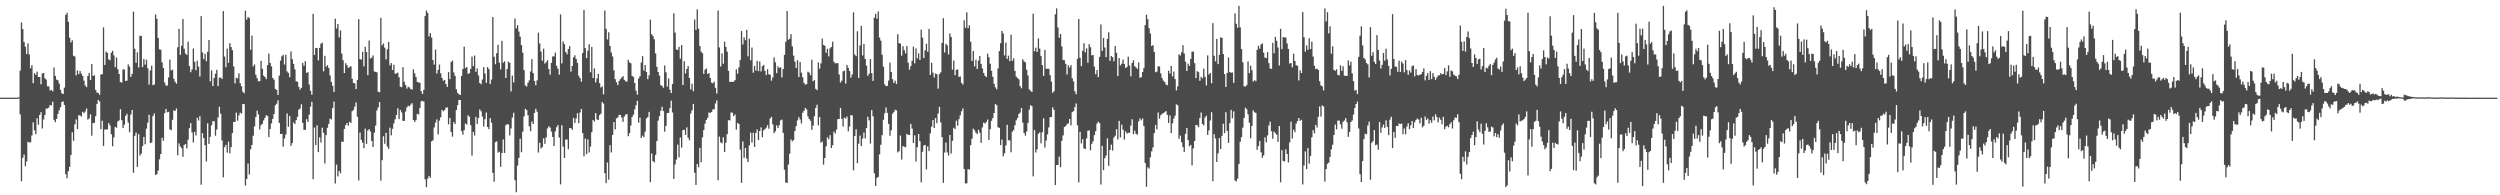 <?xml version="1.0" encoding="UTF-8"?>
<svg xmlns="http://www.w3.org/2000/svg" width="1920" height="150">
  <path d="M0 75.000h1v1.000H0zM1 75.000h1v1.000H1zM2 75.000h1v1.000H2zM3 75.000h1v1.000H3zM4 75.000h1v1.000H4zM5 75.000h1v1.000H5zM6 75.000h1v1.000H6zM7 75.000h1v1.000H7zM8 75.000h1v1.000H8zM9 75.000h1v1.000H9zM10 75.000h1v1.000H10zM11 75.000h1v1.000H11zM12 75.000h1v1.000H12zM13 74.889h1v1.000H13zM14 74.688h1v1.000H14zM15 54.222h1v33.562H15zM16 17.252h1v122.012H16zM17 22.314h1v98.919H17zM18 32.201h1v86.493H18zM19 35.865h1v91.825H19zM20 41.463h1v82.559H20zM21 33.329h1v75.571H21zM22 41.848h1v67.606H22zM23 52.472h1v56.820H23zM24 50.050h1v53.978H24zM25 63.857h1v30.135H25zM26 56.215h1v43.869H26zM27 57.426h1v45.637H27zM28 55.018h1v35.818H28zM29 59.159h1v36.640H29zM30 59.183h1v29.133H30zM31 64.705h1v21.461H31zM32 56.433h1v42.246H32zM33 56.033h1v35.733H33zM34 60.077h1v28.308H34zM35 61.147h1v22.240H35zM36 66.325h1v16.969H36zM37 66.352h1v16.233H37zM38 69.486h1v11.158H38zM39 69.094h1v11.907H39zM40 70.154h1v7.956H40zM41 51.874h1v40.136H41zM42 58.246h1v35.585H42zM43 61.136h1v30.229H43zM44 61.716h1v25.760H44zM45 64.224h1v20.455H45zM46 68.949h1v13.379H46zM47 71.604h1v6.731H47zM48 72.168h1v5.734H48zM49 67.271h1v13.320H49zM50 11.411h1v122.441H50zM51 9.813h1v127.076H51zM52 16.728h1v114.801H52zM53 29.002h1v99.137H53zM54 32.601h1v86.458H54zM55 30.962h1v70.670H55zM56 42.818h1v65.242H56zM57 43.412h1v52.013H57zM58 57.931h1v33.822H58zM59 54.054h1v45.083H59zM60 56.913h1v31.573H60zM61 54.572h1v34.127H61zM62 56.559h1v32.915H62zM63 58.261h1v27.618H63zM64 61.894h1v25.014H64zM65 65.670h1v19.931H65zM66 66.897h1v16.440H66zM67 58.360h1v33.491H67zM68 55.960h1v34.964H68zM69 61.497h1v26.333H69zM70 49.179h1v55.011H70zM71 58.257h1v36.297H71zM72 57.819h1v36.481H72zM73 69.030h1v20.214H73zM74 71.057h1v8.782H74zM75 71.443h1v5.313H75zM76 72.845h1v5.081H76zM77 57.230h1v41.977H77zM78 57.003h1v35.697H78zM79 21.040h1v91.022H79zM80 49.871h1v49.626H80zM81 39.700h1v59.748H81zM82 40.579h1v58.842H82zM83 45.651h1v48.881H83zM84 46.293h1v50.016H84zM85 40.501h1v62.593H85zM86 39.040h1v73.292H86zM87 42.522h1v62.989H87zM88 51.603h1v45.851H88zM89 44.186h1v53.918H89zM90 53.127h1v40.141H90zM91 56.835h1v35.637H91zM92 62.960h1v20.900H92zM93 63.501h1v28.741H93zM94 53.374h1v44.987H94zM95 53.348h1v42.446H95zM96 62.219h1v26.750H96zM97 61.904h1v25.449H97zM98 49.506h1v44.659H98zM99 51.141h1v50.439H99zM100 59.013h1v28.953H100zM101 56.736h1v27.740H101zM102 8.906h1v123.760H102zM103 37.438h1v66.930H103zM104 48.161h1v53.672H104zM105 40.218h1v87.987H105zM106 51.817h1v51.260H106zM107 27.411h1v92.004H107zM108 27.683h1v90.319H108zM109 51.520h1v60.781H109zM110 45.334h1v59.846H110zM111 49.612h1v61.203H111zM112 45.851h1v52.969H112zM113 52.379h1v41.845H113zM114 64.964h1v23.187H114zM115 54.056h1v55.762H115zM116 50.432h1v59.025H116zM117 65.452h1v23.675H117zM118 64.944h1v22.252H118zM119 11.097h1v123.324H119zM120 14.443h1v119.231H120zM121 29.069h1v101.928H121zM122 37.871h1v84.493H122zM123 38.178h1v80.130H123zM124 47.848h1v57.987H124zM125 52.241h1v55.837H125zM126 63.438h1v23.487H126zM127 65.718h1v17.966H127zM128 65.659h1v20.636H128zM129 59.446h1v26.479H129zM130 45.771h1v53.621H130zM131 54.104h1v45.890H131zM132 53.486h1v38.504H132zM133 60.457h1v24.340H133zM134 62.758h1v22.417H134zM135 64.272h1v19.054H135zM136 36.309h1v82.874H136zM137 22.183h1v87.947H137zM138 42.125h1v70.346H138zM139 35.144h1v78.653H139zM140 14.586h1v105.786H140zM141 37.471h1v73.842H141zM142 41.137h1v69.496H142zM143 42.123h1v71.898H143zM144 31.998h1v75.276H144zM145 50.747h1v47.633H145zM146 55.438h1v39.057H146zM147 53.292h1v48.459H147zM148 37.286h1v72.183H148zM149 47.413h1v53.867H149zM150 53.967h1v50.082H150zM151 46.633h1v43.822H151zM152 51.112h1v41.442H152zM153 58.734h1v30.521H153zM154 12.385h1v129.502H154zM155 40.254h1v62.056H155zM156 45.424h1v60.641H156zM157 41.348h1v70.185H157zM158 47.013h1v76.987H158zM159 39.804h1v54.922H159zM160 30.708h1v79.837H160zM161 62.473h1v42.606H161zM162 54.002h1v42.228H162zM163 66.114h1v26.907H163zM164 59.833h1v33.322H164zM165 56.536h1v47.703H165zM166 53.615h1v45.876H166zM167 66.149h1v24.056H167zM168 59.701h1v22.323H168zM169 59.552h1v27.785H169zM170 60.596h1v47.241H170zM171 8.512h1v127.675H171zM172 43.402h1v69.670H172zM173 51.588h1v59.660H173zM174 37.410h1v79.808H174zM175 48.209h1v60.591H175zM176 33.129h1v84.645H176zM177 36.149h1v76.903H177zM178 38.547h1v63.666H178zM179 51.006h1v42.697H179zM180 63.989h1v29.592H180zM181 59.705h1v26.803H181zM182 60.242h1v32.455H182zM183 56.298h1v32.347H183zM184 63.855h1v22.650H184zM185 66.243h1v20.936H185zM186 70.419h1v9.434H186zM187 71.615h1v8.375H187zM188 8.193h1v134.344H188zM189 15.114h1v122.336H189zM190 13.062h1v112.553H190zM191 13.952h1v120.088H191zM192 38.214h1v76.541H192zM193 27.352h1v84.002H193zM194 51.006h1v53.250H194zM195 49.527h1v47.494H195zM196 57.426h1v32.451H196zM197 60.060h1v24.935H197zM198 62.395h1v25.526H198zM199 62.305h1v37.071H199zM200 46.748h1v49.364H200zM201 52.860h1v42.230H201zM202 58.046h1v34.431H202zM203 59.160h1v31.367H203zM204 60.778h1v27.727H204zM205 50.017h1v39.037H205zM206 41.098h1v64.174H206zM207 48.321h1v50.769H207zM208 50.933h1v43.848H208zM209 59.847h1v31.457H209zM210 61.208h1v26.269H210zM211 68.232h1v12.621H211zM212 69.148h1v10.466H212zM213 72.976h1v4.067H213zM214 58.083h1v36.380H214zM215 46.529h1v56.362H215zM216 43.194h1v59.562H216zM217 42.139h1v70.502H217zM218 49.557h1v56.801H218zM219 42.027h1v61.274H219zM220 54.820h1v32.331H220zM221 55.964h1v41.423H221zM222 59.303h1v29.823H222zM223 39.516h1v72.519H223zM224 45.448h1v64.411H224zM225 49.099h1v44.898H225zM226 53.282h1v42.024H226zM227 62.537h1v29.700H227zM228 62.716h1v27.050H228zM229 66.732h1v17.506H229zM230 68.843h1v14.526H230zM231 67.462h1v12.594H231zM232 48.333h1v46.014H232zM233 50.472h1v49.297H233zM234 46.929h1v52.695H234zM235 55.978h1v35.520H235zM236 55.397h1v38.246H236zM237 64.866h1v23.142H237zM238 69.730h1v12.233H238zM239 72.709h1v5.471H239zM240 10.599h1v127.041H240zM241 42.213h1v55.749H241zM242 36.809h1v74.601H242zM243 36.911h1v59.335H243zM244 46.399h1v70.448H244zM245 36.764h1v68.673H245zM246 33.600h1v75.846H246zM247 32.790h1v65.238H247zM248 54.808h1v47.124H248zM249 42.864h1v82.614H249zM250 51.172h1v52.562H250zM251 50.054h1v48.111H251zM252 52.243h1v42.892H252zM253 57.866h1v33.227H253zM254 62.861h1v28.892H254zM255 65.962h1v17.075H255zM256 70.634h1v7.407H256zM257 14.403h1v126.556H257zM258 21.897h1v104.565H258zM259 18.423h1v117.045H259zM260 28.716h1v102.582H260zM261 23.343h1v109.757H261zM262 41.139h1v67.651H262zM263 46.230h1v62.799H263zM264 56.088h1v42.914H264zM265 48.524h1v47.640H265zM266 50.034h1v44.453H266zM267 52.171h1v44.271H267zM268 51.497h1v42.017H268zM269 50.802h1v43.730H269zM270 60.500h1v24.900H270zM271 63.734h1v20.665H271zM272 64.067h1v17.823H272zM273 68.412h1v10.254H273zM274 61.435h1v28.221H274zM275 14.696h1v123.885H275zM276 45.375h1v56.472H276zM277 45.821h1v61.642H277zM278 39.707h1v69.868H278zM279 50.957h1v62.866H279zM280 36.011h1v62.787H280zM281 39.971h1v70.550H281zM282 57.693h1v42.499H282zM283 31.127h1v68.062H283zM284 44.920h1v56.118H284zM285 44.297h1v63.986H285zM286 42.567h1v70.284H286zM287 54.897h1v46.937H287zM288 55.266h1v41.175H288zM289 55.543h1v29.281H289zM290 70.404h1v12.116H290zM291 70.835h1v7.543H291zM292 13.708h1v125.030H292zM293 34.862h1v88.178H293zM294 33.370h1v71.304H294zM295 36.644h1v73.779H295zM296 45.629h1v56.418H296zM297 37.834h1v74.748H297zM298 32.227h1v82.097H298zM299 50.186h1v47.881H299zM300 48.424h1v55.555H300zM301 53.748h1v45.180H301zM302 49.714h1v45.123H302zM303 56.587h1v35.041H303zM304 56.346h1v31.962H304zM305 55.714h1v27.426H305zM306 59.318h1v32.177H306zM307 66.618h1v17.829H307zM308 66.973h1v19.392H308zM309 51.641h1v41.172H309zM310 62.863h1v30.039H310zM311 65.257h1v20.453H311zM312 68.076h1v14.480H312zM313 66.649h1v14.578H313zM314 67.194h1v14.493H314zM315 68.456h1v11.853H315zM316 68.737h1v10.526H316zM317 53.322h1v38.823H317zM318 56.344h1v37.305H318zM319 59.190h1v33.133H319zM320 62.900h1v24.533H320zM321 63.331h1v24.657H321zM322 63.578h1v19.336H322zM323 70.060h1v7.704H323zM324 72.140h1v5.317H324zM325 69.045h1v8.998H325zM326 12.393h1v125.352H326zM327 8.092h1v135.671H327zM328 9.909h1v127.315H328zM329 27.993h1v107.062H329zM330 25.389h1v111.158H330zM331 28.885h1v79.721H331zM332 46.127h1v61.683H332zM333 49.605h1v48.267H333zM334 38.081h1v56.075H334zM335 56.453h1v35.252H335zM336 53.664h1v49.601H336zM337 49.542h1v43.097H337zM338 56.343h1v33.712H338zM339 59.921h1v24.437H339zM340 62.015h1v23.511H340zM341 61.384h1v23.206H341zM342 64.487h1v18.273H342zM343 66.758h1v15.734H343zM344 55.356h1v40.130H344zM345 60.782h1v29.762H345zM346 47.655h1v53.806H346zM347 46.467h1v58.488H347zM348 55.595h1v38.196H348zM349 58.196h1v37.064H349zM350 68.610h1v15.878H350zM351 71.358h1v9.505H351zM352 72.443h1v4.313H352zM353 72.981h1v3.869H353zM354 58.381h1v42.355H354zM355 53.012h1v50.459H355zM356 35.805h1v64.139H356zM357 52.326h1v42.536H357zM358 51.507h1v44.193H358zM359 56.670h1v31.906H359zM360 56.257h1v33.377H360zM361 52.903h1v43.185H361zM362 43.449h1v76.080H362zM363 50.810h1v50.449H363zM364 42.669h1v61.435H364zM365 55.161h1v34.520H365zM366 52.519h1v42.627H366zM367 57.980h1v32.638H367zM368 63.730h1v20.353H368zM369 64.699h1v20.782H369zM370 61.011h1v28.561H370zM371 51.564h1v45.592H371zM372 56.468h1v35.119H372zM373 63.647h1v22.788H373zM374 51.505h1v46.009H374zM375 53.165h1v46.056H375zM376 64.583h1v26.205H376zM377 61.087h1v33.097H377zM378 13.035h1v119.663H378zM379 43.590h1v95.978H379zM380 49.301h1v59.895H380zM381 40.857h1v67.690H381zM382 34.342h1v82.901H382zM383 48.053h1v68.439H383zM384 53.247h1v74.832H384zM385 31.333h1v86.208H385zM386 48.175h1v58.949H386zM387 47.032h1v70.403H387zM388 59.974h1v36.179H388zM389 52.968h1v42.342H389zM390 47.318h1v48.238H390zM391 48.235h1v55.774H391zM392 70.267h1v28.330H392zM393 58.056h1v32.269H393zM394 63.328h1v23.316H394zM395 14.215h1v124.172H395zM396 21.755h1v125.914H396zM397 19.322h1v107.873H397zM398 24.199h1v97.027H398zM399 28.168h1v78.411H399zM400 34.670h1v82.261H400zM401 40.460h1v60.672H401zM402 53.837h1v35.494H402zM403 65.593h1v17.910H403zM404 66.470h1v18.027H404zM405 63.572h1v24.962H405zM406 61.674h1v35.297H406zM407 54.884h1v45.910H407zM408 45.350h1v47.988H408zM409 56.140h1v39.112H409zM410 62.220h1v24.512H410zM411 65.409h1v18.134H411zM412 61.759h1v24.078H412zM413 25.094h1v92.030H413zM414 33.359h1v76.286H414zM415 39.644h1v74.357H415zM416 46.648h1v66.337H416zM417 37.354h1v68.898H417zM418 48.853h1v61.590H418zM419 47.704h1v57.841H419zM420 46.199h1v52.532H420zM421 52.987h1v44.060H421zM422 57.356h1v40.580H422zM423 48.298h1v52.772H423zM424 43.321h1v61.823H424zM425 43.364h1v68.775H425zM426 40.453h1v60.393H426zM427 50.543h1v47.207H427zM428 52.718h1v43.311H428zM429 57.327h1v48.349H429zM430 11.078h1v130.558H430zM431 48.707h1v47.509H431zM432 31.829h1v80.769H432zM433 33.912h1v87.398H433zM434 39.881h1v67.283H434zM435 41.670h1v65.428H435zM436 37.643h1v76.944H436zM437 35.424h1v62.995H437zM438 54.967h1v43.440H438zM439 50.677h1v49.011H439zM440 43.997h1v46.529H440zM441 42.520h1v51.936H441zM442 45.266h1v45.744H442zM443 48.307h1v38.668H443zM444 58.144h1v36.418H444zM445 60.050h1v26.312H445zM446 62.776h1v20.911H446zM447 40.691h1v61.571H447zM448 7.624h1v112.440H448zM449 36.976h1v69.458H449zM450 44.600h1v73.808H450zM451 38.904h1v68.161H451zM452 33.974h1v83.121H452zM453 55.507h1v57.053H453zM454 36.082h1v65.521H454zM455 59.901h1v32.196H455zM456 52.548h1v40.812H456zM457 63.284h1v23.525H457zM458 60.257h1v31.447H458zM459 56.754h1v35.445H459zM460 63.830h1v24.589H460zM461 67.189h1v20.065H461zM462 66.398h1v11.928H462zM463 72.385h1v7.203H463zM464 8.078h1v124.944H464zM465 22.132h1v118.553H465zM466 30.284h1v94.466H466zM467 24.779h1v113.170H467zM468 35.252h1v76.248H468zM469 40.313h1v76.775H469zM470 43.357h1v60.291H470zM471 53.943h1v39.781H471zM472 60.829h1v38.566H472zM473 63.188h1v27.670H473zM474 65.353h1v24.835H474zM475 62.063h1v26.118H475zM476 60.768h1v27.507H476zM477 59.490h1v30.809H477zM478 58.452h1v35.078H478zM479 61.336h1v28.182H479zM480 62.499h1v25.497H480zM481 62.602h1v25.035H481zM482 45.991h1v58.590H482zM483 47.930h1v54.312H483zM484 48.652h1v47.765H484zM485 58.274h1v31.581H485zM486 59.134h1v28.929H486zM487 63.674h1v20.380H487zM488 69.578h1v11.245H488zM489 72.644h1v4.740H489zM490 60.197h1v34.061H490zM491 58.508h1v31.809H491zM492 47.999h1v58.006H492zM493 43.129h1v61.031H493zM494 54.187h1v51.187H494zM495 49.940h1v51.251H495zM496 55.296h1v35.732H496zM497 60.837h1v29.064H497zM498 57.865h1v28.057H498zM499 15.048h1v124.873H499zM500 26.248h1v91.658H500zM501 27.618h1v96.087H501zM502 30.133h1v94.578H502zM503 40.945h1v77.945H503zM504 51.326h1v57.022H504zM505 55.284h1v37.389H505zM506 58.046h1v31.208H506zM507 65.390h1v19.641H507zM508 66.017h1v15.993H508zM509 67.358h1v18.014H509zM510 50.275h1v50.780H510zM511 55.481h1v41.202H511zM512 66.505h1v20.354H512zM513 60.217h1v26.444H513zM514 68.909h1v14.122H514zM515 71.450h1v5.854H515zM516 64.499h1v21.883H516zM517 10.174h1v127.280H517zM518 25.098h1v101.202H518zM519 37.977h1v84.545H519zM520 38.366h1v72.713H520zM521 35.940h1v84.896H521zM522 45.043h1v60.557H522zM523 34.608h1v78.761H523zM524 65.338h1v34.637H524zM525 46.979h1v52.715H525zM526 56.377h1v47.215H526zM527 52.945h1v44.858H527zM528 50.737h1v55.083H528zM529 59.888h1v47.850H529zM530 68.663h1v18.580H530zM531 64.237h1v20.481H531zM532 70.047h1v9.740H532zM533 14.988h1v117.685H533zM534 22.991h1v119.015H534zM535 7.166h1v118.799H535zM536 22.008h1v106.509H536zM537 35.404h1v78.108H537zM538 39.612h1v84.947H538zM539 40.898h1v64.579H539zM540 56.749h1v43.187H540zM541 53.482h1v41.440H541zM542 52.617h1v39.556H542zM543 56.794h1v33.690H543zM544 56.107h1v30.229H544zM545 59.837h1v27.060H545zM546 63.461h1v22.516H546zM547 63.930h1v20.121H547zM548 62.756h1v21.200H548zM549 67.465h1v11.985H549zM550 71.833h1v5.289H550zM551 8.103h1v130.322H551zM552 36.446h1v68.452H552zM553 51.100h1v58.245H553zM554 40.989h1v69.068H554zM555 48.941h1v56.469H555zM556 31.933h1v84.827H556zM557 36.013h1v73.500H557zM558 39.668h1v63.376H558zM559 54.384h1v37.870H559zM560 62.852h1v29.646H560zM561 62.841h1v23.508H561zM562 62.950h1v23.638H562zM563 62.699h1v26.477H563zM564 61.525h1v26.423H564zM565 53.201h1v46.386H565zM566 56.611h1v37.808H566zM567 51.725h1v43.532H567zM568 46.081h1v68.882H568zM569 23.872h1v116.571H569zM570 34.158h1v74.495H570zM571 28.674h1v92.571H571zM572 30.868h1v82.788H572zM573 22.948h1v98.815H573zM574 43.333h1v81.176H574zM575 29.729h1v81.927H575zM576 46.265h1v55.616H576zM577 36.487h1v73.039H577zM578 55.847h1v46.060H578zM579 50.586h1v62.258H579zM580 54.164h1v47.995H580zM581 46.720h1v52.727H581zM582 54.686h1v52.876H582zM583 47.213h1v53.422H583zM584 54.888h1v42.969H584zM585 50.840h1v54.547H585zM586 49.889h1v50.253H586zM587 54.433h1v44.742H587zM588 57.629h1v40.417H588zM589 53.120h1v43.027H589zM590 57.053h1v41.839H590zM591 57.345h1v33.723H591zM592 61.959h1v27.867H592zM593 59.485h1v36.050H593zM594 44.058h1v58.187H594zM595 47.830h1v53.054H595zM596 56.163h1v40.136H596zM597 50.990h1v47.345H597zM598 52.291h1v43.855H598zM599 51.569h1v40.922H599zM600 59.418h1v32.416H600zM601 53.005h1v49.077H601zM602 42.137h1v88.210H602zM603 32.066h1v107.991H603zM604 8.452h1v132.087H604zM605 30.488h1v95.850H605zM606 29.690h1v88.365H606zM607 26.203h1v80.980H607zM608 35.599h1v72.958H608zM609 42.681h1v64.945H609zM610 47.312h1v53.301H610zM611 52.264h1v44.591H611zM612 46.153h1v46.339H612zM613 59.156h1v30.823H613zM614 47.607h1v44.137H614zM615 55.817h1v39.059H615zM616 59.306h1v27.303H616zM617 63.641h1v21.437H617zM618 64.994h1v17.898H618zM619 64.596h1v19.409H619zM620 55.019h1v34.377H620zM621 55.780h1v35.676H621zM622 57.773h1v34.948H622zM623 45.801h1v53.874H623zM624 62.433h1v34.103H624zM625 61.491h1v27.758H625zM626 68.233h1v14.605H626zM627 69.224h1v11.187H627zM628 47.904h1v48.371H628zM629 52.743h1v37.213H629zM630 48.671h1v60.871H630zM631 29.653h1v79.100H631zM632 34.529h1v91.884H632zM633 35.085h1v86.284H633zM634 40.553h1v71.830H634zM635 37.447h1v68.041H635zM636 43.305h1v63.671H636zM637 37.110h1v66.677H637zM638 36.064h1v77.582H638zM639 32.003h1v79.550H639zM640 47.449h1v53.694H640zM641 48.628h1v53.949H641zM642 48.516h1v50.978H642zM643 48.535h1v42.984H643zM644 57.186h1v34.094H644zM645 63.398h1v19.479H645zM646 61.952h1v29.269H646zM647 54.800h1v42.373H647zM648 54.227h1v36.071H648zM649 64.171h1v26.869H649zM650 49.835h1v39.702H650zM651 52.196h1v48.652H651zM652 54.576h1v42.549H652zM653 59.640h1v28.719H653zM654 57.167h1v31.505H654zM655 9.506h1v121.355H655zM656 41.926h1v62.563H656zM657 43.148h1v56.198H657zM658 24.084h1v101.220H658zM659 59.877h1v50.464H659zM660 34.880h1v69.245H660zM661 19.871h1v92.311H661zM662 42.608h1v63.794H662zM663 33.778h1v67.988H663zM664 45.327h1v60.976H664zM665 50.453h1v47.917H665zM666 58.205h1v31.434H666zM667 56.652h1v35.763H667zM668 45.364h1v64.885H668zM669 56.117h1v28.396H669zM670 62.163h1v27.134H670zM671 13.639h1v119.465H671zM672 10.615h1v132.163H672zM673 14.332h1v122.335H673zM674 8.872h1v126.952H674zM675 28.812h1v89.770H675zM676 31.254h1v79.897H676zM677 42.048h1v61.736H677zM678 51.167h1v40.837H678zM679 64.857h1v22.179H679zM680 66.206h1v16.362H680zM681 65.934h1v20.775H681zM682 61.836h1v33.310H682zM683 48.094h1v56.207H683zM684 55.272h1v44.776H684zM685 60.842h1v26.435H685zM686 63.744h1v22.356H686zM687 61.956h1v22.373H687zM688 64.472h1v20.289H688zM689 26.266h1v90.765H689zM690 33.092h1v83.069H690zM691 33.512h1v70.586H691zM692 42.744h1v79.837H692zM693 35.408h1v76.826H693zM694 38.488h1v74.204H694zM695 40.973h1v72.145H695zM696 35.341h1v67.468H696zM697 48.144h1v55.510H697zM698 53.505h1v50.193H698zM699 50.823h1v44.317H699zM700 46.687h1v52.097H700zM701 35.818h1v74.015H701zM702 48.662h1v55.287H702zM703 37.201h1v86.840H703zM704 44.856h1v68.236H704zM705 40.979h1v61.948H705zM706 46.005h1v62.411H706zM707 22.740h1v117.301H707zM708 28.883h1v87.714H708zM709 44.613h1v67.120H709zM710 38.664h1v72.585H710zM711 33.567h1v96.591H711zM712 39.724h1v72.698H712zM713 22.219h1v93.817H713zM714 57.538h1v44.906H714zM715 48.220h1v49.037H715zM716 55.781h1v36.411H716zM717 59.482h1v38.799H717zM718 56.433h1v34.298H718zM719 56.967h1v37.684H719zM720 68.095h1v19.102H720zM721 56.911h1v25.152H721zM722 55.608h1v38.415H722zM723 32.958h1v72.339H723zM724 13.957h1v126.478H724zM725 40.291h1v76.901H725zM726 33.673h1v75.792H726zM727 34.877h1v82.162H727zM728 41.852h1v77.582H728zM729 25.710h1v77.955H729zM730 28.425h1v89.505H730zM731 53.500h1v54.628H731zM732 46.506h1v51.670H732zM733 57.750h1v41.393H733zM734 53.610h1v39.094H734zM735 53.308h1v43.208H735zM736 59.030h1v32.441H736zM737 58.721h1v29.879H737zM738 63.631h1v21.821H738zM739 64.959h1v18.362H739zM740 15.604h1v114.231H740zM741 21.330h1v119.587H741zM742 9.515h1v131.286H742zM743 21.625h1v108.287H743zM744 19.439h1v110.695H744zM745 32.064h1v79.458H745zM746 46.822h1v59.749H746zM747 39.175h1v59.658H747zM748 50.966h1v49.142H748zM749 45.861h1v56.087H749zM750 52.939h1v50.076H750zM751 46.533h1v53.140H751zM752 42.942h1v58.946H752zM753 49.098h1v60.645H753zM754 52.487h1v45.295H754zM755 56.012h1v38.129H755zM756 58.167h1v36.752H756zM757 59.210h1v34.548H757zM758 41.194h1v50.603H758zM759 43.941h1v63.562H759zM760 48.959h1v50.262H760zM761 54.444h1v38.336H761zM762 58.953h1v31.780H762zM763 64.368h1v22.397H763zM764 67.069h1v12.875H764zM765 68.582h1v12.208H765zM766 52.577h1v45.092H766zM767 39.222h1v59.026H767zM768 33.249h1v78.166H768zM769 23.752h1v83.447H769zM770 25.718h1v94.332H770zM771 42.559h1v75.195H771zM772 32.728h1v78.980H772zM773 45.214h1v50.610H773zM774 42.769h1v64.891H774zM775 46.940h1v60.954H775zM776 26.607h1v90.314H776zM777 46.745h1v54.352H777zM778 44.806h1v55.090H778zM779 54.487h1v41.695H779zM780 58.827h1v33.585H780zM781 59.917h1v30.759H781zM782 60.921h1v26.639H782zM783 66.194h1v20.297H783zM784 67.767h1v15.245H784zM785 45.452h1v48.731H785zM786 47.146h1v55.003H786zM787 47.879h1v56.338H787zM788 53.538h1v47.456H788zM789 58.018h1v36.361H789zM790 68.648h1v15.545H790zM791 69.613h1v11.165H791zM792 70.662h1v10.956H792zM793 10.478h1v124.995H793zM794 39.325h1v60.614H794zM795 36.585h1v80.568H795zM796 39.954h1v74.657H796zM797 29.462h1v73.305H797zM798 37.323h1v64.364H798zM799 43.102h1v66.995H799zM800 50.070h1v51.557H800zM801 58.285h1v32.619H801zM802 38.360h1v74.956H802zM803 52.777h1v55.147H803zM804 52.782h1v50.420H804zM805 52.814h1v45.027H805zM806 57.738h1v32.322H806zM807 62.674h1v27.174H807zM808 71.287h1v11.201H808zM809 70.031h1v14.365H809zM810 11.020h1v131.042H810zM811 6.459h1v120.249H811zM812 21.144h1v105.503H812zM813 28.919h1v91.426H813zM814 26.061h1v102.363H814zM815 35.654h1v72.490H815zM816 46.035h1v57.973H816zM817 46.316h1v51.276H817zM818 49.054h1v47.714H818zM819 57.230h1v38.150H819zM820 50.183h1v44.480H820zM821 51.923h1v39.493H821zM822 50.025h1v46.254H822zM823 60.170h1v25.946H823zM824 62.469h1v22.949H824zM825 70.124h1v12.149H825zM826 72.333h1v7.128H826zM827 45.142h1v51.093H827zM828 14.573h1v125.456H828zM829 44.320h1v56.951H829zM830 50.766h1v59.353H830zM831 39.016h1v67.934H831zM832 33.204h1v80.820H832zM833 40.208h1v74.253H833zM834 37.106h1v69.187H834zM835 48.172h1v52.179H835zM836 33.869h1v66.263H836zM837 36.260h1v79.141H837zM838 42.521h1v67.959H838zM839 42.233h1v66.326H839zM840 51.204h1v52.597H840zM841 56.969h1v43.769H841zM842 53.803h1v41.071H842zM843 59.253h1v34.228H843zM844 43.653h1v50.859H844zM845 18.800h1v122.924H845zM846 39.043h1v72.932H846zM847 29.211h1v101.460H847zM848 36.515h1v84.995H848zM849 43.927h1v75.474H849zM850 29.914h1v76.302H850zM851 24.773h1v102.554H851zM852 46.743h1v68.480H852zM853 42.979h1v68.151H853zM854 43.873h1v71.716H854zM855 47.062h1v58.576H855zM856 35.348h1v68.912H856zM857 40.602h1v58.698H857zM858 58.394h1v48.737H858zM859 44.575h1v48.243H859zM860 50.221h1v55.318H860zM861 48.967h1v46.792H861zM862 45.705h1v53.930H862zM863 49.158h1v58.011H863zM864 52.197h1v48.755H864zM865 51.394h1v51.223H865zM866 43.540h1v58.422H866zM867 50.269h1v51.731H867zM868 58.623h1v37.862H868zM869 48.340h1v43.259H869zM870 46.308h1v56.685H870zM871 50.839h1v49.589H871zM872 51.789h1v51.067H872zM873 52.915h1v50.449H873zM874 47.949h1v45.293H874zM875 59.677h1v31.241H875zM876 59.221h1v33.146H876zM877 55.317h1v35.676H877zM878 52.335h1v44.488H878zM879 19.310h1v105.841H879zM880 11.327h1v132.119H880zM881 14.758h1v113.764H881zM882 21.656h1v107.848H882zM883 25.741h1v95.036H883zM884 35.385h1v80.844H884zM885 34.632h1v78.569H885zM886 39.909h1v62.324H886zM887 55.519h1v40.498H887zM888 54.989h1v44.442H888zM889 50.918h1v35.481H889zM890 51.055h1v40.135H890zM891 56.381h1v32.126H891zM892 59.963h1v27.375H892zM893 61.883h1v24.985H893zM894 62.978h1v23.216H894zM895 64.866h1v20.441H895zM896 65.469h1v22.820H896zM897 54.287h1v40.196H897zM898 56.478h1v32.198H898zM899 50.634h1v51.635H899zM900 58.701h1v36.088H900zM901 54.919h1v36.097H901zM902 60.769h1v28.056H902zM903 69.423h1v10.773H903zM904 66.289h1v14.482H904zM905 41.745h1v64.883H905zM906 42.625h1v61.497H906zM907 40.184h1v69.077H907zM908 34.700h1v78.269H908zM909 41.053h1v75.644H909zM910 47.357h1v55.379H910zM911 54.533h1v43.736H911zM912 48.838h1v58.802H912zM913 50.624h1v61.811H913zM914 45.292h1v66.015H914zM915 39.711h1v87.333H915zM916 39.554h1v74.369H916zM917 48.524h1v59.742H917zM918 59.960h1v36.026H918zM919 54.634h1v41.622H919zM920 55.375h1v42.304H920zM921 62.068h1v28.599H921zM922 59.021h1v27.408H922zM923 60.147h1v35.033H923zM924 52.703h1v43.608H924zM925 59.000h1v31.226H925zM926 65.660h1v23.231H926zM927 42.540h1v61.100H927zM928 57.236h1v42.900H928zM929 56.060h1v36.508H929zM930 63.924h1v22.230H930zM931 17.806h1v121.389H931zM932 42.872h1v60.257H932zM933 47.141h1v59.203H933zM934 29.823h1v94.586H934zM935 49.262h1v68.498H935zM936 42.046h1v63.987H936zM937 28.718h1v85.731H937zM938 29.092h1v75.266H938zM939 41.469h1v53.554H939zM940 56.952h1v45.345H940zM941 66.816h1v19.422H941zM942 55.999h1v44.579H942zM943 44.146h1v65.609H943zM944 55.327h1v39.254H944zM945 55.874h1v28.495H945zM946 55.643h1v35.170H946zM947 63.603h1v21.958H947zM948 10.222h1v128.395H948zM949 18.260h1v121.012H949zM950 21.282h1v115.902H950zM951 4.500h1v121.414H951zM952 21.015h1v87.833H952zM953 37.666h1v67.650H953zM954 47.866h1v50.172H954zM955 66.249h1v24.327H955zM956 66.461h1v16.235H956zM957 65.444h1v18.490H957zM958 47.107h1v40.689H958zM959 56.113h1v38.108H959zM960 50.447h1v55.781H960zM961 53.946h1v42.721H961zM962 62.665h1v22.110H962zM963 61.581h1v24.710H963zM964 62.383h1v24.296H964zM965 38.231h1v76.851H965zM966 35.173h1v77.033H966zM967 37.303h1v70.952H967zM968 34.165h1v82.754H968zM969 33.402h1v87.751H969zM970 40.385h1v78.967H970zM971 44.224h1v61.269H971zM972 44.605h1v64.760H972zM973 40.037h1v63.920H973zM974 48.465h1v47.949H974zM975 52.573h1v40.880H975zM976 52.901h1v47.923H976zM977 32.918h1v73.673H977zM978 40.917h1v60.134H978zM979 28.314h1v73.993H979zM980 31.404h1v72.024H980zM981 36.520h1v72.377H981zM982 50.287h1v46.474H982zM983 22.190h1v117.803H983zM984 37.756h1v77.548H984zM985 28.405h1v95.189H985zM986 28.796h1v95.202H986zM987 28.796h1v85.899H987zM988 33.381h1v84.870H988zM989 37.572h1v87.192H989zM990 48.789h1v60.610H990zM991 48.367h1v45.053H991zM992 51.689h1v54.729H992zM993 41.206h1v58.410H993zM994 46.807h1v54.754H994zM995 49.993h1v44.865H995zM996 50.651h1v42.313H996zM997 61.777h1v28.858H997zM998 53.965h1v38.872H998zM999 56.103h1v35.903H999zM1000 9.269h1v132.403H1000zM1001 28.557h1v98.581H1001zM1002 39.701h1v76.570H1002zM1003 34.804h1v95.094H1003zM1004 38.244h1v75.496H1004zM1005 29.380h1v96.339H1005zM1006 37.680h1v82.086H1006zM1007 31.985h1v73.410H1007zM1008 43.471h1v56.461H1008zM1009 50.559h1v51.887H1009zM1010 53.030h1v42.876H1010zM1011 52.640h1v45.290H1011zM1012 53.758h1v35.925H1012zM1013 62.381h1v19.402H1013zM1014 65.582h1v23.925H1014zM1015 66.328h1v14.685H1015zM1016 69.410h1v12.369H1016zM1017 6.488h1v132.992H1017zM1018 16.425h1v113.415H1018zM1019 9.368h1v116.433H1019zM1020 25.620h1v99.307H1020zM1021 20.169h1v100.362H1021zM1022 41.168h1v73.542H1022zM1023 35.516h1v75.641H1023zM1024 53.663h1v50.004H1024zM1025 54.381h1v41.300H1025zM1026 53.191h1v46.171H1026zM1027 57.444h1v35.105H1027zM1028 57.896h1v34.720H1028zM1029 50.111h1v45.416H1029zM1030 54.439h1v44.363H1030zM1031 50.968h1v42.556H1031zM1032 58.088h1v34.465H1032zM1033 58.192h1v32.537H1033zM1034 58.357h1v35.562H1034zM1035 46.379h1v58.709H1035zM1036 50.229h1v51.089H1036zM1037 47.341h1v46.429H1037zM1038 56.308h1v36.224H1038zM1039 62.245h1v25.706H1039zM1040 69.566h1v13.336H1040zM1041 69.060h1v10.850H1041zM1042 72.251h1v5.787H1042zM1043 43.674h1v54.987H1043zM1044 27.465h1v106.388H1044zM1045 20.172h1v119.614H1045zM1046 34.908h1v88.819H1046zM1047 44.484h1v62.349H1047zM1048 45.714h1v56.924H1048zM1049 48.419h1v54.768H1049zM1050 49.430h1v46.987H1050zM1051 59.505h1v33.908H1051zM1052 20.817h1v117.224H1052zM1053 42.840h1v66.814H1053zM1054 40.064h1v68.320H1054zM1055 47.487h1v52.460H1055zM1056 49.165h1v62.326H1056zM1057 26.906h1v84.082H1057zM1058 38.409h1v76.545H1058zM1059 46.462h1v47.186H1059zM1060 52.571h1v49.383H1060zM1061 49.784h1v48.078H1061zM1062 40.587h1v55.132H1062zM1063 46.652h1v51.613H1063zM1064 37.443h1v54.964H1064zM1065 45.692h1v51.809H1065zM1066 50.605h1v53.228H1066zM1067 57.955h1v33.970H1067zM1068 52.859h1v36.774H1068zM1069 10.851h1v102.900H1069zM1070 45.240h1v56.202H1070zM1071 51.063h1v54.799H1071zM1072 51.389h1v45.316H1072zM1073 55.134h1v41.755H1073zM1074 46.555h1v48.329H1074zM1075 55.245h1v40.010H1075zM1076 47.262h1v47.603H1076zM1077 48.815h1v54.317H1077zM1078 55.618h1v43.035H1078zM1079 46.147h1v57.034H1079zM1080 53.856h1v43.340H1080zM1081 57.427h1v37.263H1081zM1082 53.999h1v45.175H1082zM1083 55.742h1v40.571H1083zM1084 50.795h1v42.140H1084zM1085 50.302h1v48.016H1085zM1086 58.622h1v35.328H1086zM1087 53.085h1v38.973H1087zM1088 57.632h1v33.376H1088zM1089 57.941h1v33.887H1089zM1090 57.335h1v37.399H1090zM1091 56.966h1v33.455H1091zM1092 55.247h1v42.590H1092zM1093 52.510h1v44.107H1093zM1094 61.711h1v27.747H1094zM1095 58.150h1v33.952H1095zM1096 56.126h1v34.851H1096zM1097 61.365h1v33.629H1097zM1098 54.648h1v37.684H1098zM1099 60.796h1v33.494H1099zM1100 56.108h1v33.462H1100zM1101 58.956h1v33.459H1101zM1102 61.265h1v26.525H1102zM1103 59.473h1v30.354H1103zM1104 58.022h1v36.041H1104zM1105 57.756h1v32.580H1105zM1106 56.220h1v35.801H1106zM1107 57.151h1v38.296H1107zM1108 56.711h1v33.005H1108zM1109 52.252h1v47.010H1109zM1110 57.720h1v39.528H1110zM1111 54.788h1v41.813H1111zM1112 50.191h1v47.587H1112zM1113 58.952h1v36.372H1113zM1114 54.184h1v39.723H1114zM1115 54.768h1v43.948H1115zM1116 57.279h1v35.102H1116zM1117 58.177h1v32.039H1117zM1118 58.567h1v31.951H1118zM1119 60.696h1v27.091H1119zM1120 57.463h1v36.377H1120zM1121 19.575h1v113.888H1121zM1122 32.177h1v105.520H1122zM1123 39.066h1v81.403H1123zM1124 31.740h1v92.402H1124zM1125 39.619h1v76.585H1125zM1126 28.380h1v97.946H1126zM1127 24.163h1v96.266H1127zM1128 29.321h1v87.404H1128zM1129 37.262h1v68.824H1129zM1130 48.373h1v55.319H1130zM1131 51.415h1v49.696H1131zM1132 41.803h1v69.767H1132zM1133 44.540h1v60.771H1133zM1134 49.048h1v44.112H1134zM1135 45.590h1v53.918H1135zM1136 45.079h1v56.439H1136zM1137 53.344h1v41.632H1137zM1138 50.786h1v52.039H1138zM1139 36.850h1v74.163H1139zM1140 55.354h1v45.132H1140zM1141 51.989h1v42.666H1141zM1142 52.454h1v45.321H1142zM1143 50.483h1v50.706H1143zM1144 49.048h1v52.097H1144zM1145 57.712h1v39.575H1145zM1146 49.793h1v48.121H1146zM1147 48.037h1v56.685H1147zM1148 45.653h1v56.422H1148zM1149 44.289h1v61.089H1149zM1150 52.580h1v50.420H1150zM1151 53.382h1v52.398H1151zM1152 51.041h1v49.229H1152zM1153 55.198h1v41.128H1153zM1154 47.220h1v47.612H1154zM1155 15.836h1v101.413H1155zM1156 6.687h1v137.020H1156zM1157 11.514h1v130.943H1157zM1158 16.233h1v106.847H1158zM1159 16.489h1v115.232H1159zM1160 38.555h1v82.333H1160zM1161 37.337h1v86.514H1161zM1162 42.871h1v69.066H1162zM1163 40.735h1v68.042H1163zM1164 53.811h1v41.135H1164zM1165 51.824h1v44.475H1165zM1166 57.071h1v30.821H1166zM1167 50.915h1v42.441H1167zM1168 56.245h1v36.432H1168zM1169 59.578h1v32.860H1169zM1170 62.329h1v29.110H1170zM1171 61.134h1v28.624H1171zM1172 59.894h1v25.682H1172zM1173 9.794h1v124.974H1173zM1174 39.321h1v67.746H1174zM1175 47.890h1v51.281H1175zM1176 43.814h1v68.854H1176zM1177 41.452h1v57.760H1177zM1178 57.470h1v36.117H1178zM1179 64.953h1v27.812H1179zM1180 66.302h1v18.066H1180zM1181 59.397h1v33.653H1181zM1182 50.171h1v47.213H1182zM1183 52.678h1v52.274H1183zM1184 45.368h1v63.302H1184zM1185 38.721h1v72.696H1185zM1186 43.828h1v70.824H1186zM1187 49.394h1v63.854H1187zM1188 44.199h1v65.464H1188zM1189 44.981h1v54.984H1189zM1190 12.478h1v118.997H1190zM1191 27.372h1v102.335H1191zM1192 35.091h1v74.498H1192zM1193 38.401h1v75.327H1193zM1194 44.503h1v65.207H1194zM1195 39.651h1v70.882H1195zM1196 50.950h1v60.051H1196zM1197 59.861h1v33.410H1197zM1198 64.485h1v21.108H1198zM1199 59.309h1v31.860H1199zM1200 57.325h1v37.328H1200zM1201 53.066h1v36.675H1201zM1202 64.432h1v22.411H1202zM1203 48.942h1v49.988H1203zM1204 52.644h1v44.621H1204zM1205 56.232h1v43.614H1205zM1206 58.383h1v32.874H1206zM1207 25.031h1v86.931H1207zM1208 11.632h1v119.025H1208zM1209 42.883h1v66.689H1209zM1210 47.426h1v83.660H1210zM1211 34.586h1v65.466H1211zM1212 30.244h1v87.209H1212zM1213 50.577h1v73.215H1213zM1214 22.266h1v98.007H1214zM1215 46.869h1v63.005H1215zM1216 37.312h1v77.573H1216zM1217 49.501h1v53.672H1217zM1218 53.430h1v44.529H1218zM1219 54.595h1v38.191H1219zM1220 44.509h1v48.304H1220zM1221 62.570h1v42.621H1221zM1222 60.832h1v24.990H1222zM1223 62.037h1v28.863H1223zM1224 9.880h1v130.856H1224zM1225 17.124h1v124.518H1225zM1226 21.830h1v114.375H1226zM1227 22.824h1v112.049H1227zM1228 38.345h1v72.059H1228zM1229 40.067h1v81.357H1229zM1230 47.529h1v58.176H1230zM1231 52.804h1v44.748H1231zM1232 62.552h1v22.365H1232zM1233 66.989h1v28.468H1233zM1234 60.986h1v32.320H1234zM1235 53.023h1v46.585H1235zM1236 52.423h1v38.319H1236zM1237 44.258h1v62.005H1237zM1238 57.998h1v30.869H1238zM1239 63.516h1v21.813H1239zM1240 63.180h1v20.019H1240zM1241 63.120h1v21.429H1241zM1242 9.807h1v130.545H1242zM1243 32.904h1v80.770H1243zM1244 48.463h1v54.913H1244zM1245 41.822h1v61.428H1245zM1246 47.201h1v68.917H1246zM1247 50.324h1v64.145H1247zM1248 43.355h1v58.976H1248zM1249 42.771h1v61.710H1249zM1250 50.258h1v47.848H1250zM1251 55.764h1v46.301H1251zM1252 46.648h1v46.977H1252zM1253 40.039h1v69.955H1253zM1254 43.783h1v61.412H1254zM1255 48.586h1v52.087H1255zM1256 18.188h1v93.565H1256zM1257 33.156h1v74.610H1257zM1258 42.737h1v68.429H1258zM1259 22.036h1v106.155H1259zM1260 27.136h1v96.369H1260zM1261 22.032h1v120.906H1261zM1262 37.640h1v74.034H1262zM1263 30.693h1v83.735H1263zM1264 34.111h1v82.557H1264zM1265 49.562h1v80.845H1265zM1266 16.643h1v100.246H1266zM1267 33.604h1v82.357H1267zM1268 32.245h1v73.703H1268zM1269 38.604h1v60.083H1269zM1270 41.759h1v53.464H1270zM1271 41.838h1v51.025H1271zM1272 45.717h1v41.244H1272zM1273 50.889h1v44.603H1273zM1274 59.062h1v29.357H1274zM1275 58.797h1v32.210H1275zM1276 52.384h1v50.194H1276zM1277 4.522h1v135.862H1277zM1278 22.881h1v84.435H1278zM1279 34.596h1v77.889H1279zM1280 31.377h1v94.854H1280zM1281 26.317h1v104.556H1281zM1282 24.128h1v97.043H1282zM1283 23.397h1v101.827H1283zM1284 52.849h1v50.127H1284zM1285 40.956h1v65.868H1285zM1286 51.602h1v48.791H1286zM1287 54.417h1v39.129H1287zM1288 54.228h1v46.288H1288zM1289 62.085h1v28.597H1289zM1290 63.240h1v26.068H1290zM1291 62.178h1v19.076H1291zM1292 69.763h1v12.211H1292zM1293 18.730h1v119.375H1293zM1294 9.033h1v123.792H1294zM1295 8.008h1v120.999H1295zM1296 19.106h1v115.956H1296zM1297 19.887h1v100.328H1297zM1298 22.781h1v93.776H1298zM1299 31.349h1v80.703H1299zM1300 49.380h1v53.233H1300zM1301 41.735h1v64.913H1301zM1302 37.495h1v59.142H1302zM1303 39.393h1v67.017H1303zM1304 36.878h1v66.881H1304zM1305 45.949h1v62.998H1305zM1306 46.412h1v52.834H1306zM1307 49.986h1v54.169H1307zM1308 59.373h1v29.457H1308zM1309 60.958h1v28.331H1309zM1310 59.631h1v29.701H1310zM1311 34.332h1v86.699H1311zM1312 49.020h1v55.985H1312zM1313 55.932h1v44.229H1313zM1314 58.383h1v33.202H1314zM1315 60.091h1v31.012H1315zM1316 63.383h1v22.655H1316zM1317 67.022h1v15.403H1317zM1318 67.327h1v14.232H1318zM1319 60.690h1v25.645H1319zM1320 23.587h1v86.369H1320zM1321 36.247h1v72.281H1321zM1322 32.016h1v81.136H1322zM1323 22.173h1v107.945H1323zM1324 33.890h1v83.572H1324zM1325 42.928h1v64.210H1325zM1326 41.777h1v58.147H1326zM1327 49.301h1v44.566H1327zM1328 17.865h1v88.286H1328zM1329 24.664h1v101.110H1329zM1330 49.088h1v57.468H1330zM1331 57.650h1v37.172H1331zM1332 56.285h1v47.974H1332zM1333 55.151h1v35.202H1333zM1334 59.992h1v29.750H1334zM1335 63.514h1v23.426H1335zM1336 64.893h1v18.746H1336zM1337 62.599h1v23.328H1337zM1338 40.633h1v68.821H1338zM1339 32.094h1v80.446H1339zM1340 44.705h1v66.757H1340zM1341 45.545h1v63.364H1341zM1342 44.618h1v63.021H1342zM1343 44.429h1v59.287H1343zM1344 45.817h1v59.285H1344zM1345 48.046h1v61.171H1345zM1346 11.799h1v130.584H1346zM1347 25.988h1v87.166H1347zM1348 37.397h1v79.159H1348zM1349 20.706h1v108.823H1349zM1350 37.451h1v77.764H1350zM1351 28.505h1v85.928H1351zM1352 23.212h1v89.971H1352zM1353 43.154h1v81.552H1353zM1354 32.300h1v81.993H1354zM1355 35.995h1v76.847H1355zM1356 43.756h1v60.002H1356zM1357 46.441h1v63.925H1357zM1358 50.479h1v55.776H1358zM1359 49.824h1v48.537H1359zM1360 52.093h1v40.027H1360zM1361 54.569h1v38.902H1361zM1362 5.603h1v127.677H1362zM1363 7.613h1v121.731H1363zM1364 21.046h1v113.120H1364zM1365 21.899h1v110.164H1365zM1366 35.035h1v85.624H1366zM1367 27.433h1v81.078H1367zM1368 43.492h1v65.673H1368zM1369 39.162h1v63.253H1369zM1370 42.795h1v67.428H1370zM1371 41.331h1v58.486H1371zM1372 46.153h1v52.692H1372zM1373 47.177h1v51.388H1373zM1374 53.162h1v47.872H1374zM1375 46.536h1v45.621H1375zM1376 55.392h1v41.510H1376zM1377 49.366h1v46.022H1377zM1378 57.587h1v31.625H1378zM1379 56.630h1v36.865H1379zM1380 17.999h1v118.676H1380zM1381 29.933h1v87.831H1381zM1382 39.907h1v67.893H1382zM1383 31.968h1v82.185H1383zM1384 42.077h1v64.602H1384zM1385 30.251h1v87.263H1385zM1386 47.863h1v67.737H1386zM1387 30.476h1v80.873H1387zM1388 36.960h1v73.922H1388zM1389 41.570h1v70.581H1389zM1390 46.784h1v67.292H1390zM1391 41.234h1v76.643H1391zM1392 41.466h1v73.855H1392zM1393 47.027h1v58.867H1393zM1394 52.033h1v57.015H1394zM1395 57.190h1v37.331H1395zM1396 48.242h1v44.535H1396zM1397 46.642h1v52.706H1397zM1398 19.558h1v112.973H1398zM1399 21.969h1v98.822H1399zM1400 24.721h1v109.762H1400zM1401 31.724h1v86.178H1401zM1402 32.562h1v93.029H1402zM1403 31.215h1v86.835H1403zM1404 33.747h1v88.998H1404zM1405 43.242h1v66.069H1405zM1406 37.947h1v77.272H1406zM1407 50.702h1v52.340H1407zM1408 41.708h1v73.384H1408zM1409 44.865h1v64.980H1409zM1410 39.227h1v63.075H1410zM1411 48.930h1v68.672H1411zM1412 42.934h1v57.576H1412zM1413 52.009h1v50.975H1413zM1414 47.138h1v61.003H1414zM1415 38.306h1v85.568H1415zM1416 44.446h1v65.217H1416zM1417 53.818h1v38.942H1417zM1418 50.465h1v50.337H1418zM1419 51.332h1v44.957H1419zM1420 49.369h1v45.093H1420zM1421 50.743h1v48.187H1421zM1422 47.411h1v47.141H1422zM1423 51.742h1v49.173H1423zM1424 41.567h1v58.809H1424zM1425 52.323h1v59.234H1425zM1426 50.035h1v50.101H1426zM1427 48.872h1v52.730H1427zM1428 52.728h1v48.192H1428zM1429 54.692h1v43.471H1429zM1430 52.448h1v55.051H1430zM1431 22.603h1v90.338H1431zM1432 28.027h1v112.090H1432zM1433 7.847h1v133.598H1433zM1434 12.329h1v126.671H1434zM1435 21.580h1v111.941H1435zM1436 23.134h1v97.557H1436zM1437 22.144h1v88.470H1437zM1438 41.972h1v71.426H1438zM1439 44.573h1v57.333H1439zM1440 53.027h1v41.296H1440zM1441 48.040h1v54.068H1441zM1442 53.360h1v37.248H1442zM1443 54.591h1v37.816H1443zM1444 57.371h1v31.548H1444zM1445 53.123h1v35.662H1445zM1446 59.915h1v27.362H1446zM1447 64.169h1v23.802H1447zM1448 64.070h1v21.746H1448zM1449 43.993h1v66.979H1449zM1450 42.144h1v55.886H1450zM1451 58.714h1v29.569H1451zM1452 48.153h1v53.963H1452zM1453 57.866h1v36.965H1453zM1454 58.201h1v36.939H1454zM1455 68.232h1v23.559H1455zM1456 70.255h1v10.454H1456zM1457 15.756h1v116.451H1457zM1458 45.553h1v64.607H1458zM1459 43.955h1v66.302H1459zM1460 46.686h1v54.188H1460zM1461 18.087h1v112.784H1461zM1462 35.651h1v84.037H1462zM1463 34.248h1v77.987H1463zM1464 38.977h1v70.678H1464zM1465 33.909h1v69.748H1465zM1466 41.706h1v70.724H1466zM1467 23.360h1v101.587H1467zM1468 36.159h1v77.060H1468zM1469 42.919h1v58.491H1469zM1470 47.111h1v51.410H1470zM1471 43.220h1v54.119H1471zM1472 53.474h1v40.865H1472zM1473 54.966h1v37.570H1473zM1474 60.157h1v24.650H1474zM1475 62.358h1v26.779H1475zM1476 59.566h1v37.500H1476zM1477 48.519h1v45.989H1477zM1478 63.424h1v26.510H1478zM1479 60.732h1v35.880H1479zM1480 47.935h1v41.993H1480zM1481 60.880h1v39.966H1481zM1482 60.055h1v33.726H1482zM1483 60.139h1v31.605H1483zM1484 13.344h1v128.567H1484zM1485 37.731h1v78.084H1485zM1486 37.532h1v79.074H1486zM1487 27.041h1v109.617H1487zM1488 46.331h1v82.375H1488zM1489 15.611h1v113.311H1489zM1490 16.870h1v110.065H1490zM1491 37.957h1v81.120H1491zM1492 42.817h1v71.716H1492zM1493 48.735h1v63.969H1493zM1494 45.391h1v55.278H1494zM1495 49.010h1v44.860H1495zM1496 60.134h1v29.654H1496zM1497 53.749h1v58.967H1497zM1498 49.393h1v49.306H1498zM1499 63.924h1v28.867H1499zM1500 62.395h1v26.388H1500zM1501 7.254h1v124.455H1501zM1502 12.813h1v128.946H1502zM1503 25.039h1v101.586H1503zM1504 35.521h1v83.810H1504zM1505 37.598h1v78.082H1505zM1506 48.405h1v58.103H1506zM1507 51.688h1v54.842H1507zM1508 64.107h1v22.694H1508zM1509 65.267h1v20.266H1509zM1510 22.594h1v99.222H1510zM1511 47.357h1v56.181H1511zM1512 34.821h1v76.690H1512zM1513 39.847h1v74.485H1513zM1514 43.012h1v63.820H1514zM1515 44.290h1v52.744H1515zM1516 47.454h1v52.251H1516zM1517 54.297h1v42.912H1517zM1518 33.117h1v98.847H1518zM1519 19.806h1v100.568H1519zM1520 43.221h1v69.852H1520zM1521 38.065h1v77.677H1521zM1522 24.094h1v94.598H1522zM1523 37.647h1v72.645H1523zM1524 40.232h1v71.584H1524zM1525 43.928h1v65.219H1525zM1526 23.921h1v81.527H1526zM1527 49.246h1v51.218H1527zM1528 48.566h1v50.505H1528zM1529 44.784h1v63.896H1529zM1530 35.596h1v85.769H1530zM1531 40.258h1v66.740H1531zM1532 38.666h1v70.794H1532zM1533 43.517h1v61.710H1533zM1534 45.272h1v61.123H1534zM1535 44.355h1v58.116H1535zM1536 27.682h1v94.841H1536zM1537 35.835h1v88.288H1537zM1538 35.490h1v67.103H1538zM1539 35.959h1v89.088H1539zM1540 40.007h1v86.198H1540zM1541 31.185h1v80.333H1541zM1542 23.934h1v96.847H1542zM1543 58.924h1v49.027H1543zM1544 49.738h1v52.981H1544zM1545 57.847h1v42.976H1545zM1546 50.377h1v46.987H1546zM1547 55.091h1v51.666H1547zM1548 49.749h1v50.658H1548zM1549 64.180h1v30.006H1549zM1550 57.059h1v28.560H1550zM1551 59.636h1v30.080H1551zM1552 58.940h1v45.035H1552zM1553 8.266h1v135.070H1553zM1554 42.390h1v74.303H1554zM1555 42.997h1v66.429H1555zM1556 33.771h1v87.524H1556zM1557 40.929h1v73.908H1557zM1558 27.748h1v93.791H1558zM1559 27.429h1v92.618H1559zM1560 50.750h1v57.796H1560zM1561 43.721h1v52.549H1561zM1562 51.596h1v56.098H1562zM1563 53.483h1v42.759H1563zM1564 53.575h1v42.504H1564zM1565 51.831h1v43.247H1565zM1566 55.578h1v35.963H1566zM1567 57.653h1v36.255H1567zM1568 60.654h1v30.956H1568zM1569 64.049h1v21.188H1569zM1570 14.933h1v125.964H1570zM1571 12.865h1v120.743H1571zM1572 13.068h1v114.939H1572zM1573 29.600h1v107.563H1573zM1574 20.677h1v107.559H1574zM1575 36.584h1v76.556H1575zM1576 39.893h1v66.687H1576zM1577 46.228h1v60.063H1577zM1578 48.493h1v52.988H1578zM1579 53.337h1v44.620H1579zM1580 53.536h1v42.763H1580zM1581 52.988h1v46.891H1581zM1582 47.401h1v49.503H1582zM1583 52.460h1v47.408H1583zM1584 57.459h1v36.660H1584zM1585 57.099h1v35.538H1585zM1586 57.686h1v32.671H1586zM1587 20.798h1v82.529H1587zM1588 36.611h1v84.921H1588zM1589 50.220h1v53.715H1589zM1590 52.158h1v43.874H1590zM1591 59.176h1v31.947H1591zM1592 62.427h1v25.872H1592zM1593 66.845h1v14.181H1593zM1594 69.218h1v10.449H1594zM1595 45.611h1v46.010H1595zM1596 36.434h1v78.278H1596zM1597 32.329h1v74.118H1597zM1598 30.287h1v85.861H1598zM1599 31.924h1v83.454H1599zM1600 27.919h1v93.960H1600zM1601 36.857h1v75.316H1601zM1602 42.264h1v61.838H1602zM1603 40.106h1v72.344H1603zM1604 8.946h1v130.279H1604zM1605 18.758h1v101.167H1605zM1606 22.018h1v109.173H1606zM1607 19.806h1v106.294H1607zM1608 29.552h1v99.837H1608zM1609 45.111h1v79.189H1609zM1610 47.517h1v56.771H1610zM1611 48.896h1v49.760H1611zM1612 53.678h1v38.846H1612zM1613 52.595h1v43.988H1613zM1614 47.417h1v55.974H1614zM1615 42.319h1v58.654H1615zM1616 48.697h1v51.680H1616zM1617 53.789h1v50.548H1617zM1618 47.460h1v59.311H1618zM1619 53.691h1v37.323H1619zM1620 56.755h1v34.936H1620zM1621 57.457h1v44.137H1621zM1622 30.600h1v77.195H1622zM1623 46.118h1v56.377H1623zM1624 41.204h1v65.789H1624zM1625 43.735h1v68.128H1625zM1626 43.142h1v60.605H1626zM1627 46.148h1v67.264H1627zM1628 46.720h1v67.982H1628zM1629 54.468h1v46.104H1629zM1630 54.086h1v41.361H1630zM1631 41.376h1v61.356H1631zM1632 38.103h1v62.449H1632zM1633 51.841h1v47.242H1633zM1634 56.012h1v35.888H1634zM1635 58.755h1v33.803H1635zM1636 60.358h1v32.441H1636zM1637 57.618h1v33.196H1637zM1638 51.063h1v36.772H1638zM1639 22.310h1v117.434H1639zM1640 7.114h1v120.652H1640zM1641 10.612h1v117.142H1641zM1642 23.731h1v105.698H1642zM1643 38.794h1v83.238H1643zM1644 35.139h1v72.052H1644zM1645 42.345h1v66.534H1645zM1646 47.930h1v57.242H1646zM1647 42.990h1v57.291H1647zM1648 44.812h1v57.277H1648zM1649 37.336h1v65.671H1649zM1650 48.000h1v51.613H1650zM1651 48.149h1v50.887H1651zM1652 56.672h1v37.234H1652zM1653 60.368h1v33.175H1653zM1654 60.375h1v27.174H1654zM1655 62.524h1v25.487H1655zM1656 61.047h1v31.489H1656zM1657 59.422h1v30.309H1657zM1658 59.384h1v32.593H1658zM1659 61.868h1v26.381H1659zM1660 60.834h1v28.987H1660zM1661 59.735h1v31.378H1661zM1662 61.271h1v25.998H1662zM1663 59.875h1v32.892H1663zM1664 60.799h1v30.639H1664zM1665 63.600h1v20.777H1665zM1666 67.974h1v18.542H1666zM1667 67.360h1v14.908H1667zM1668 62.631h1v21.686H1668zM1669 59.133h1v28.508H1669zM1670 67.283h1v19.549H1670zM1671 62.165h1v25.315H1671zM1672 61.393h1v24.649H1672zM1673 61.934h1v26.823H1673zM1674 9.764h1v129.063H1674zM1675 28.009h1v98.143H1675zM1676 33.202h1v71.968H1676zM1677 35.331h1v74.630H1677zM1678 49.850h1v63.060H1678zM1679 39.120h1v74.599H1679zM1680 35.927h1v74.010H1680zM1681 57.105h1v37.243H1681zM1682 49.378h1v53.616H1682zM1683 56.544h1v40.536H1683zM1684 51.779h1v41.396H1684zM1685 59.016h1v34.690H1685zM1686 60.810h1v25.917H1686zM1687 58.899h1v31.072H1687zM1688 57.900h1v33.982H1688zM1689 67.296h1v15.568H1689zM1690 59.339h1v25.199H1690zM1691 52.501h1v41.210H1691zM1692 63.978h1v24.794H1692zM1693 65.766h1v19.840H1693zM1694 67.691h1v14.206H1694zM1695 68.167h1v13.345H1695zM1696 68.114h1v13.288H1696zM1697 69.513h1v9.536H1697zM1698 71.488h1v6.336H1698zM1699 57.001h1v31.962H1699zM1700 62.395h1v29.534H1700zM1701 61.671h1v27.838H1701zM1702 64.904h1v20.286H1702zM1703 65.774h1v19.831H1703zM1704 67.371h1v13.500H1704zM1705 71.500h1v5.517H1705zM1706 71.763h1v6.158H1706zM1707 69.966h1v7.740H1707zM1708 18.896h1v107.720H1708zM1709 15.612h1v120.584H1709zM1710 23.677h1v104.772H1710zM1711 35.844h1v90.982H1711zM1712 34.095h1v93.868H1712zM1713 43.474h1v59.746H1713zM1714 53.158h1v47.423H1714zM1715 53.570h1v39.369H1715zM1716 47.017h1v48.424H1716zM1717 59.633h1v36.059H1717zM1718 52.992h1v42.700H1718zM1719 57.980h1v28.324H1719zM1720 60.998h1v27.374H1720zM1721 64.838h1v21.459H1721zM1722 62.717h1v20.318H1722zM1723 65.147h1v17.331H1723zM1724 67.664h1v12.120H1724zM1725 69.436h1v10.639H1725zM1726 62.823h1v26.398H1726zM1727 65.956h1v19.364H1727zM1728 54.544h1v41.753H1728zM1729 54.998h1v37.592H1729zM1730 62.010h1v25.295H1730zM1731 64.117h1v23.995H1731zM1732 70.751h1v9.175H1732zM1733 72.817h1v6.334H1733zM1734 73.459h1v2.723H1734zM1735 73.469h1v2.409H1735zM1736 63.539h1v27.928H1736zM1737 51.826h1v41.479H1737zM1738 51.941h1v40.881H1738zM1739 59.389h1v29.977H1739zM1740 63.038h1v25.092H1740zM1741 64.286h1v19.709H1741zM1742 64.737h1v19.676H1742zM1743 62.197h1v26.107H1743zM1744 56.553h1v44.432H1744zM1745 60.825h1v29.352H1745zM1746 56.585h1v35.509H1746zM1747 63.294h1v23.384H1747zM1748 62.068h1v25.524H1748zM1749 65.580h1v16.638H1749zM1750 68.390h1v11.576H1750zM1751 67.724h1v15.729H1751zM1752 68.239h1v17.409H1752zM1753 62.851h1v23.476H1753zM1754 66.919h1v15.981H1754zM1755 69.578h1v12.616H1755zM1756 63.617h1v22.645H1756zM1757 64.277h1v22.583H1757zM1758 69.674h1v14.789H1758zM1759 68.188h1v14.892H1759zM1760 41.306h1v66.933H1760zM1761 61.538h1v28.888H1761zM1762 62.616h1v28.559H1762zM1763 59.998h1v30.988H1763zM1764 58.345h1v35.017H1764zM1765 61.217h1v32.845H1765zM1766 59.058h1v39.767H1766zM1767 55.189h1v38.457H1767zM1768 62.730h1v26.585H1768zM1769 63.410h1v29.455H1769zM1770 67.999h1v16.064H1770zM1771 66.129h1v17.901H1771zM1772 64.405h1v21.498H1772zM1773 64.257h1v21.898H1773zM1774 72.670h1v12.180H1774zM1775 68.493h1v12.555H1775zM1776 70.385h1v8.758H1776zM1777 45.545h1v62.238H1777zM1778 52.294h1v44.224H1778zM1779 54.213h1v36.920H1779zM1780 57.490h1v34.763H1780zM1781 60.725h1v25.927H1781zM1782 59.213h1v30.771H1782zM1783 63.486h1v19.759H1783zM1784 68.384h1v11.166H1784zM1785 71.477h1v6.046H1785zM1786 71.383h1v6.780H1786zM1787 71.361h1v8.184H1787zM1788 70.185h1v11.510H1788zM1789 67.676h1v15.534H1789zM1790 66.195h1v13.952H1790zM1791 70.999h1v9.552H1791zM1792 71.436h1v6.729H1792zM1793 73.006h1v4.854H1793zM1794 71.321h1v6.274H1794zM1795 64.243h1v22.760H1795zM1796 64.692h1v20.245H1796zM1797 66.617h1v17.430H1797zM1798 67.530h1v16.056H1798zM1799 67.738h1v15.054H1799zM1800 68.290h1v13.815H1800zM1801 68.359h1v12.289H1801zM1802 68.989h1v11.306H1802zM1803 70.341h1v8.838H1803zM1804 71.361h1v9.072H1804zM1805 70.375h1v9.318H1805zM1806 69.047h1v12.308H1806zM1807 69.483h1v11.554H1807zM1808 69.378h1v9.735H1808zM1809 70.927h1v7.943H1809zM1810 71.317h1v6.568H1810zM1811 72.782h1v6.818H1811zM1812 64.360h1v22.173H1812zM1813 70.722h1v9.605H1813zM1814 68.944h1v12.722H1814zM1815 69.645h1v11.295H1815zM1816 70.848h1v8.251H1816zM1817 71.267h1v7.627H1817zM1818 70.062h1v9.626H1818zM1819 70.687h1v6.596H1819zM1820 72.516h1v5.178H1820zM1821 72.256h1v5.496H1821zM1822 71.662h1v5.047H1822zM1823 72.592h1v4.467H1823zM1824 72.069h1v4.790H1824zM1825 72.589h1v3.861H1825zM1826 73.471h1v3.410H1826zM1827 73.788h1v2.263H1827zM1828 73.900h1v1.806H1828zM1829 67.699h1v12.150H1829zM1830 69.677h1v9.878H1830zM1831 72.283h1v5.011H1831zM1832 72.848h1v5.205H1832zM1833 72.651h1v4.435H1833zM1834 72.472h1v5.188H1834zM1835 73.907h1v3.332H1835zM1836 72.757h1v3.773H1836zM1837 74.089h1v1.820H1837zM1838 73.802h1v2.120H1838zM1839 74.415h1v1.181H1839zM1840 74.303h1v1.509H1840zM1841 74.178h1v1.383H1841zM1842 74.536h1v1.041H1842zM1843 74.680h1v1.000H1843zM1844 74.700h1v1.000H1844zM1845 74.908h1v1.000H1845zM1846 72.715h1v4.486H1846zM1847 73.049h1v4.265H1847zM1848 73.355h1v3.063H1848zM1849 73.798h1v2.450H1849zM1850 74.072h1v1.927H1850zM1851 74.210h1v1.789H1851zM1852 74.423h1v1.115H1852zM1853 74.501h1v1.000H1853zM1854 74.630h1v1.000H1854zM1855 74.793h1v1.000H1855zM1856 74.768h1v1.000H1856zM1857 74.791h1v1.000H1857zM1858 74.741h1v1.000H1858zM1859 74.778h1v1.000H1859zM1860 74.759h1v1.000H1860zM1861 74.808h1v1.000H1861zM1862 74.841h1v1.000H1862zM1863 74.856h1v1.000H1863zM1864 74.650h1v1.000H1864zM1865 74.718h1v1.000H1865zM1866 74.735h1v1.000H1866zM1867 74.837h1v1.000H1867zM1868 74.866h1v1.000H1868zM1869 74.892h1v1.000H1869zM1870 74.946h1v1.000H1870zM1871 74.981h1v1.000H1871zM1872 74.876h1v1.000H1872zM1873 74.887h1v1.000H1873zM1874 74.745h1v1.000H1874zM1875 74.793h1v1.000H1875zM1876 74.870h1v1.000H1876zM1877 74.877h1v1.000H1877zM1878 74.896h1v1.000H1878zM1879 74.911h1v1.000H1879zM1880 74.915h1v1.000H1880zM1881 74.888h1v1.000H1881zM1882 74.853h1v1.000H1882zM1883 74.895h1v1.000H1883zM1884 74.949h1v1.000H1884zM1885 74.951h1v1.000H1885zM1886 74.962h1v1.000H1886zM1887 74.979h1v1.000H1887zM1888 74.983h1v1.000H1888zM1889 74.992h1v1.000H1889zM1890 74.961h1v1.000H1890zM1891 74.969h1v1.000H1891zM1892 74.962h1v1.000H1892zM1893 74.977h1v1.000H1893zM1894 74.991h1v1.000H1894zM1895 74.988h1v1.000H1895zM1896 74.996h1v1.000H1896zM1897 74.999h1v1.000H1897zM1898 74.995h1v1.000H1898zM1899 74.981h1v1.000H1899zM1900 74.996h1v1.000H1900zM1901 74.999h1v1.000H1901zM1902 74.998h1v1.000H1902zM1903 75.000h1v1.000H1903zM1904 75.000h1v1.000H1904zM1905 75.000h1v1.000H1905zM1906 75.000h1v1.000H1906zM1907 75.000h1v1.000H1907zM1908 75.000h1v1.000H1908zM1909 75.000h1v1.000H1909zM1910 75.000h1v1.000H1910zM1911 75.000h1v1.000H1911zM1912 75.000h1v1.000H1912zM1913 75.000h1v1.000H1913zM1914 75.000h1v1.000H1914zM1915 75.000h1v1.000H1915zM1916 75.000h1v1.000H1916zM1917 75.000h1v1.000H1917zM1918 150.000h1v1.000H1918zM1919 150.000h1v1.000H1919z" fill="#4a4a4a"></path>
</svg>

